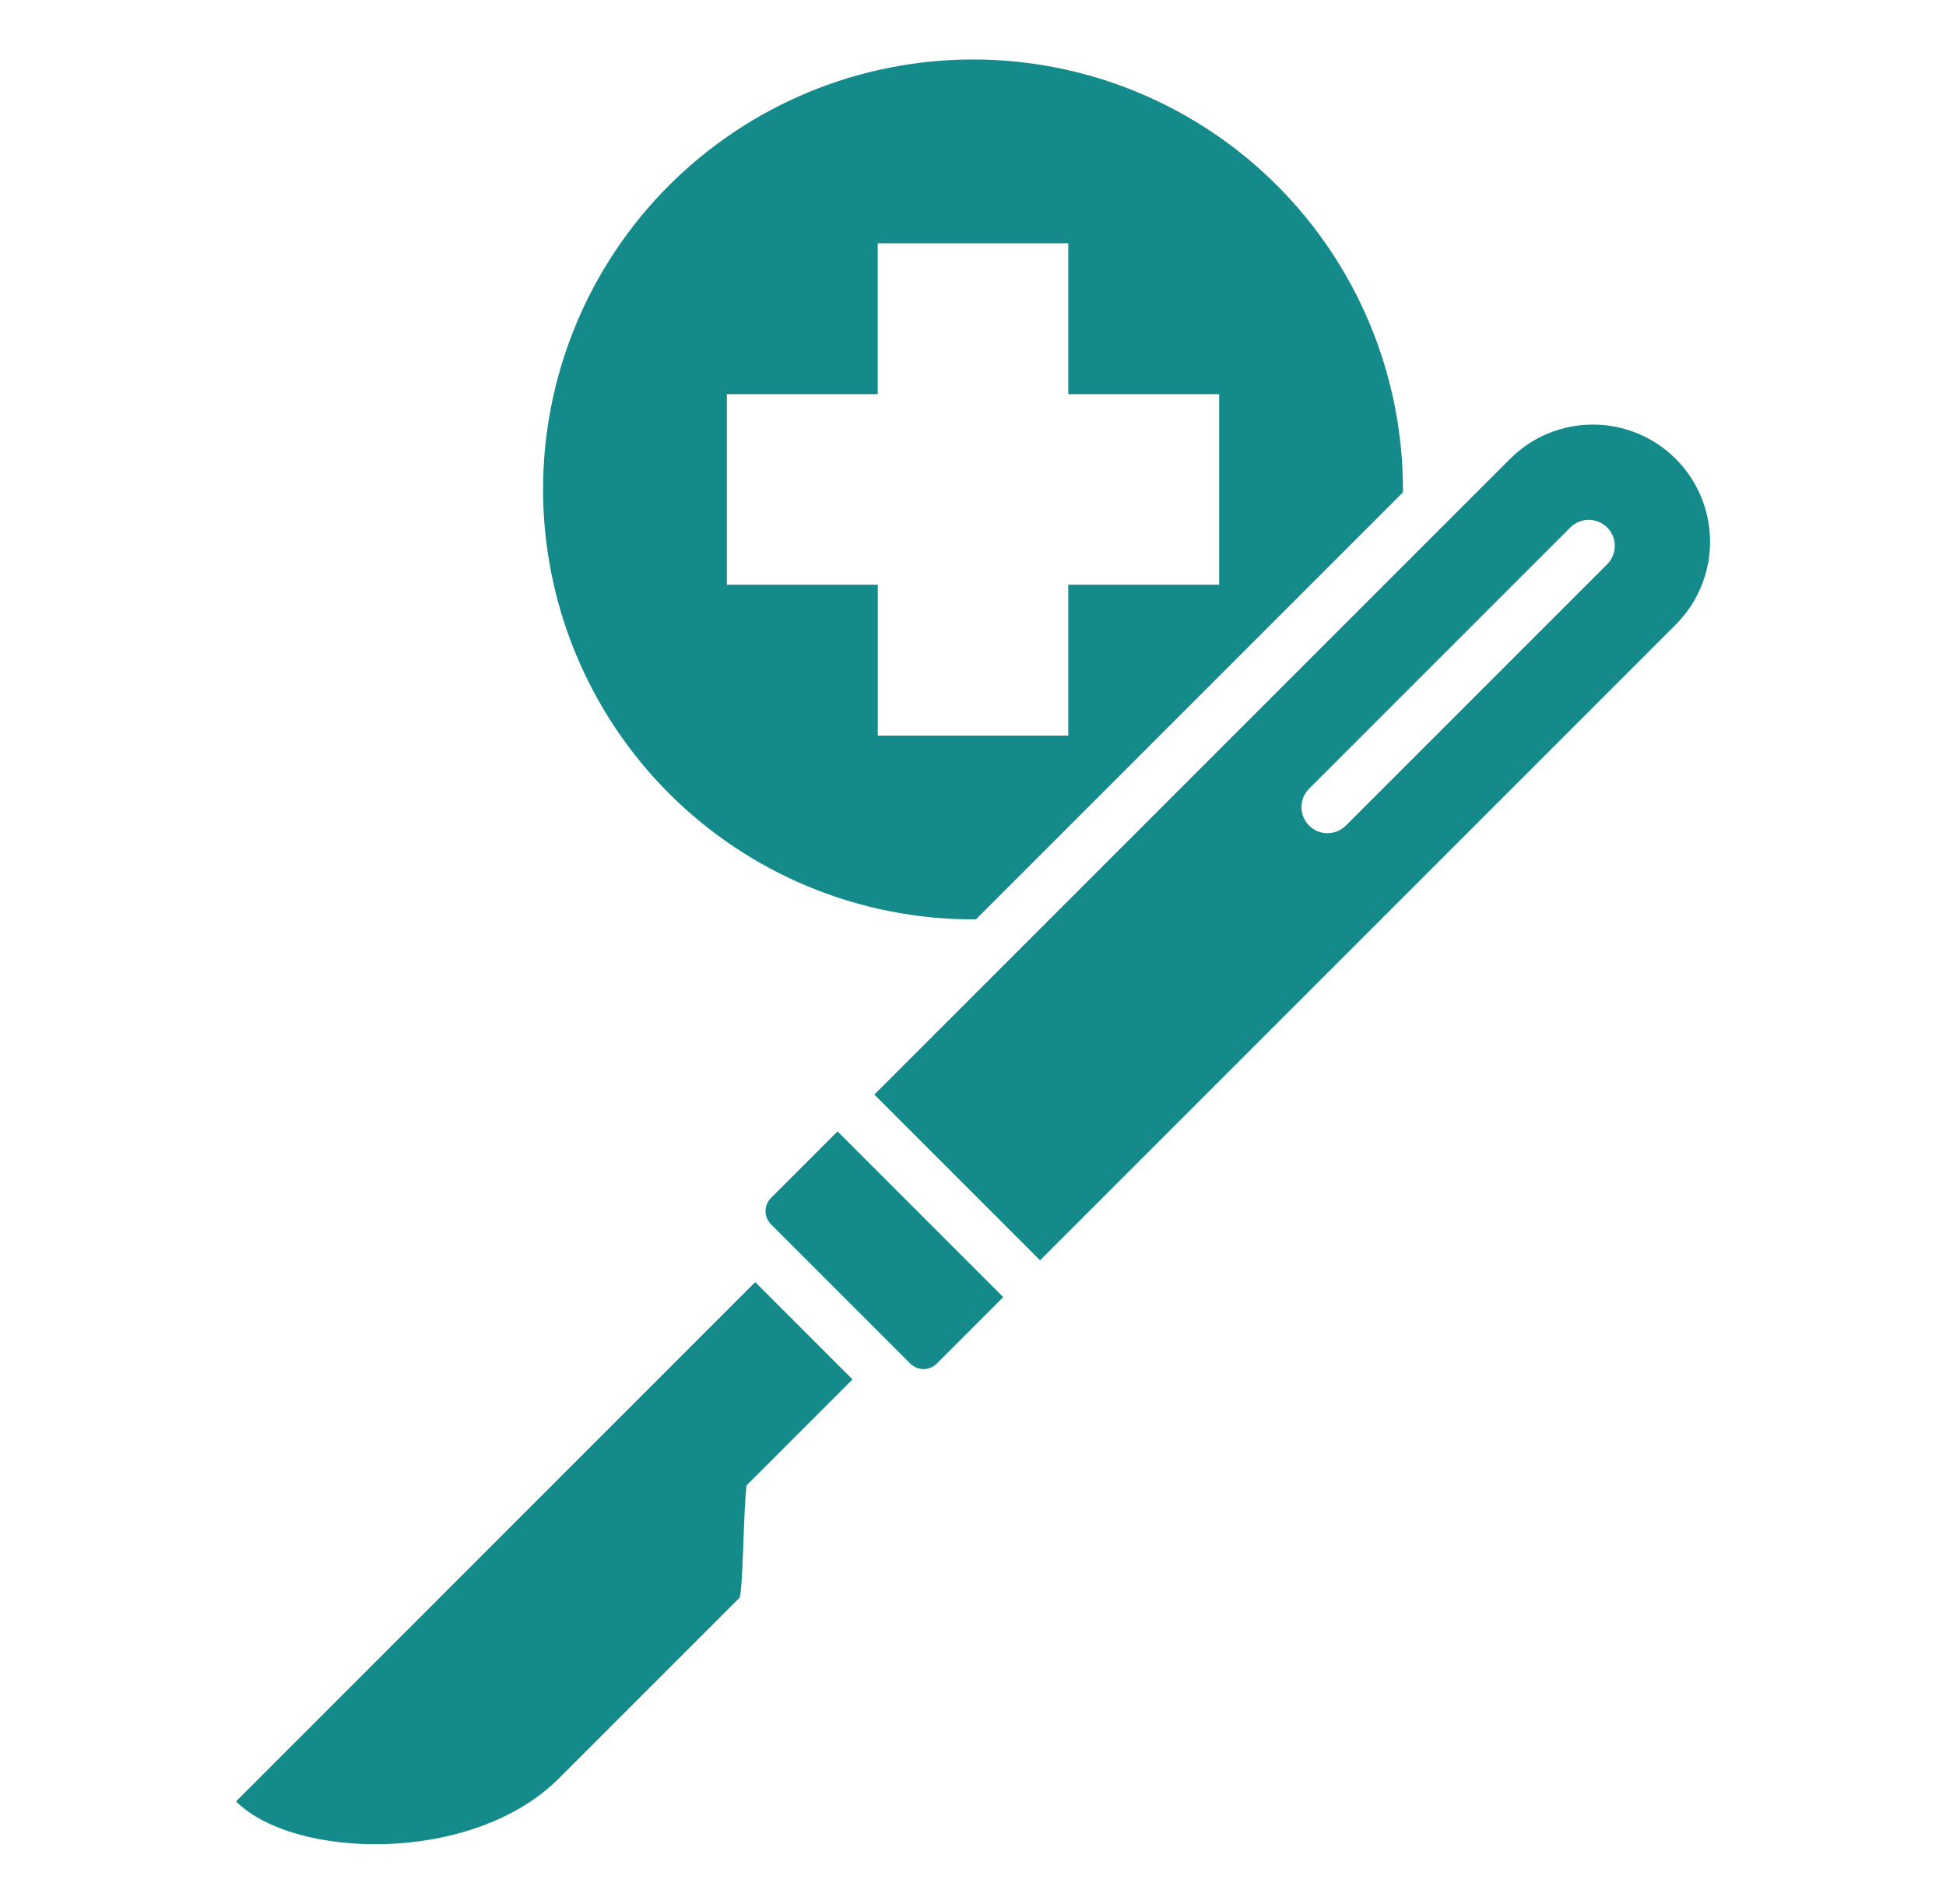 <svg width="46" height="45" viewBox="0 0 46 45" fill="none" xmlns="http://www.w3.org/2000/svg">
<path fill-rule="evenodd" clip-rule="evenodd" d="M23 1.406C24.335 1.406 25.656 1.669 26.889 2.18C28.122 2.691 29.242 3.439 30.186 4.383C31.13 5.327 31.878 6.447 32.389 7.68C32.9 8.913 33.163 10.234 33.163 11.569C33.163 11.592 33.162 11.616 33.162 11.639L23.07 21.731C23.047 21.731 23.024 21.732 23 21.732C21.666 21.732 20.344 21.469 19.111 20.958C17.878 20.447 16.758 19.699 15.814 18.755C14.87 17.811 14.122 16.691 13.611 15.458C13.1 14.225 12.837 12.903 12.837 11.569C12.837 10.234 13.1 8.913 13.611 7.68C14.122 6.447 14.87 5.327 15.814 4.383C16.758 3.439 17.878 2.691 19.111 2.18C20.344 1.669 21.666 1.406 23 1.406ZM18.224 28.317L19.798 26.744L23.715 30.661L22.142 32.234C22.059 32.316 21.947 32.362 21.831 32.362C21.714 32.362 21.603 32.316 21.52 32.234L18.224 28.938C18.142 28.856 18.096 28.744 18.096 28.627C18.096 28.511 18.142 28.399 18.224 28.317L18.224 28.317ZM20.668 25.873L24.585 29.791L39.614 14.762C40.132 14.242 40.423 13.538 40.423 12.804C40.422 12.07 40.131 11.366 39.612 10.847C39.093 10.328 38.389 10.036 37.655 10.036C36.92 10.035 36.216 10.326 35.697 10.845L20.668 25.873L20.668 25.873ZM37.12 12.468L30.944 18.644C30.829 18.759 30.764 18.916 30.764 19.079C30.764 19.242 30.829 19.399 30.944 19.514C31.06 19.63 31.216 19.695 31.379 19.695C31.543 19.695 31.699 19.63 31.814 19.514L37.99 13.338C38.047 13.281 38.093 13.213 38.124 13.139C38.155 13.064 38.171 12.984 38.171 12.903C38.171 12.822 38.155 12.742 38.124 12.668C38.093 12.593 38.047 12.525 37.99 12.468C37.933 12.411 37.865 12.366 37.791 12.335C37.716 12.304 37.636 12.288 37.555 12.288C37.474 12.288 37.395 12.304 37.32 12.335C37.245 12.366 37.177 12.411 37.12 12.468ZM20.152 32.606L17.852 30.306L5.579 42.581C6.95 43.952 11.17 44.079 13.213 42.036L17.474 37.775C17.566 37.684 17.573 35.65 17.648 35.11L20.152 32.606V32.606ZM20.748 5.75V9.317H17.182V13.821H20.749V17.388H25.252V13.821H28.819V9.317H25.252V5.75H20.748Z" fill="#148A8B"/>
</svg>

